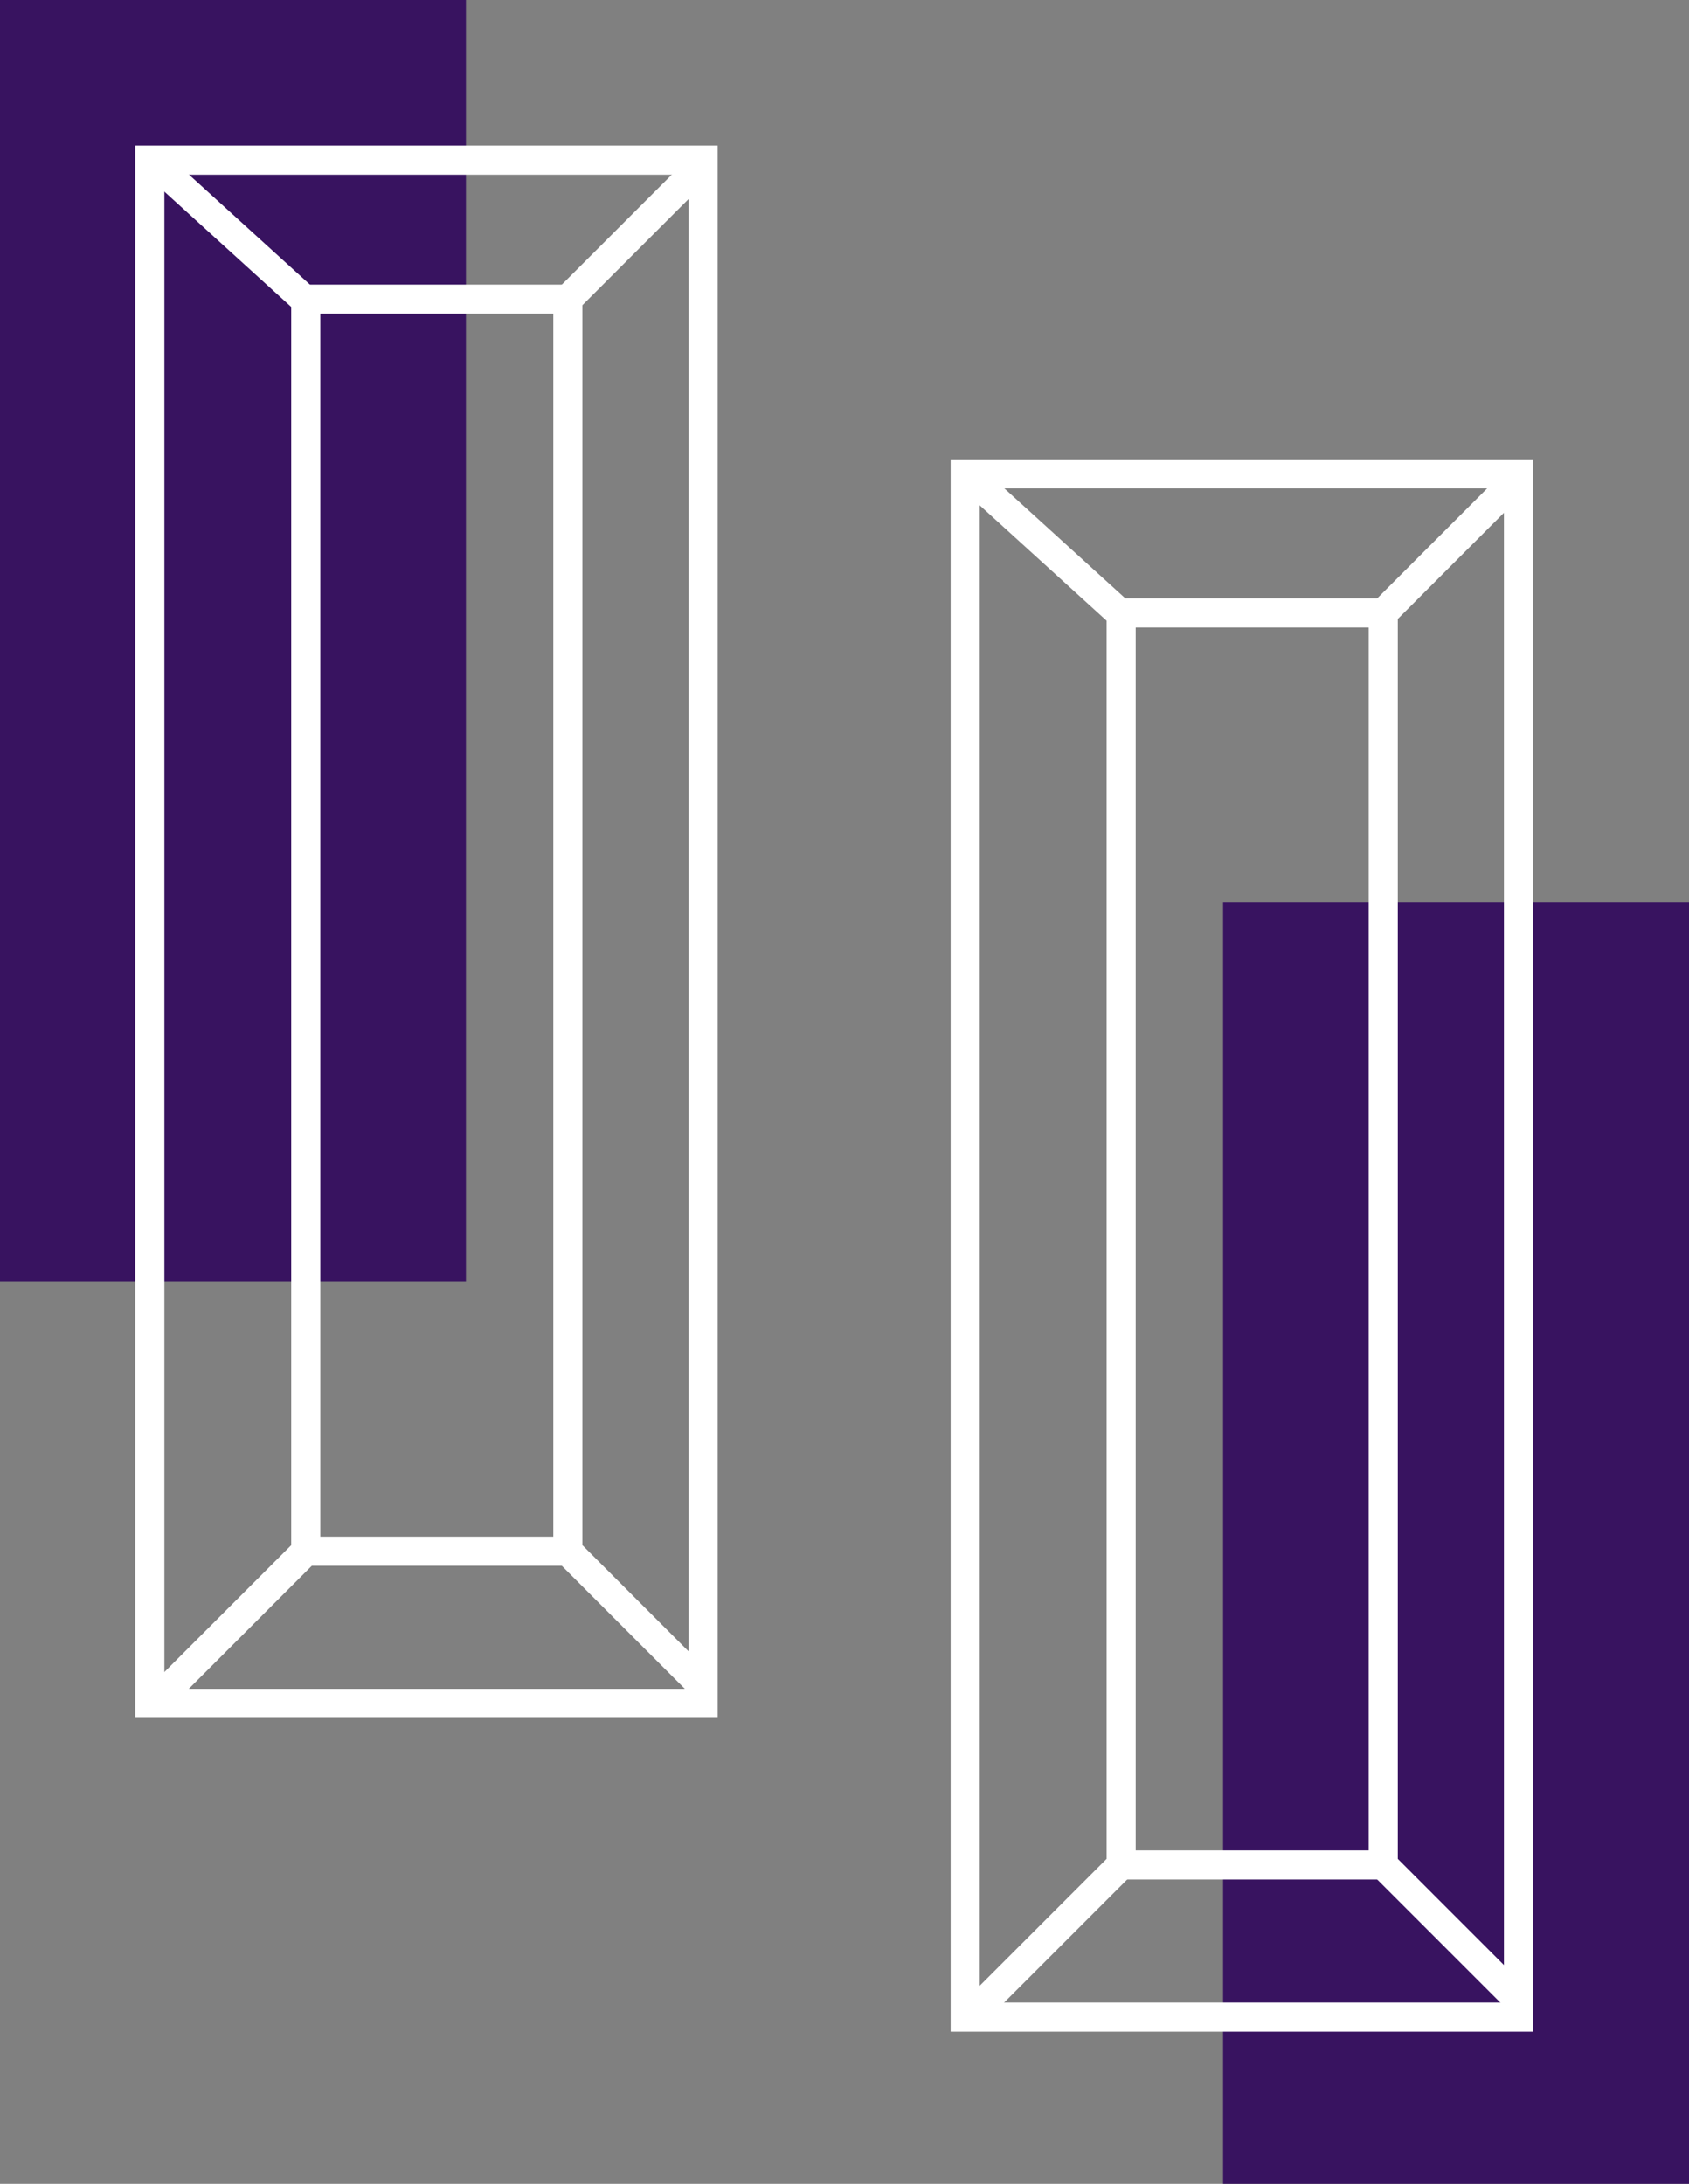 <?xml version="1.0" encoding="UTF-8"?> <svg xmlns="http://www.w3.org/2000/svg" width="58" height="75" viewBox="0 0 58 75" fill="none"><rect x="0" y="0" width="58" height="75" fill="#808080" stroke="none"/><g id="icon-gold"><rect id="Rectangle 4793" x="16" width="44" height="16" transform="rotate(90 16 0)" fill="#381360"></rect><rect id="Rectangle 4794" x="58" y="31" width="44" height="16" transform="rotate(90 58 31)" fill="#381360"></rect><g id="Group 2018"><g id="Group 2017"><path id="Rectangle 4791" d="M18.811 5.5H24.145V58.5H5.145V5.5H10.895H18.811Z" stroke="white"></path><path id="Rectangle 4792" d="M17.639 10.274H19.5V53.274H10.5V10.274H12.5H17.639Z" stroke="white"></path><path id="Vector 59" d="M19 10.774L24 5.774" stroke="white"></path><path id="Vector 63" d="M11 10.774L5.5 5.774" stroke="white"></path><path id="Vector 62" d="M10.854 53.628L11.207 53.274L10.5 52.567L10.146 52.921L10.854 53.628ZM10.146 52.921L5.146 57.921L5.854 58.628L10.854 53.628L10.146 52.921Z" fill="white"></path><path id="Vector 64" d="M19.146 53.628L18.793 53.274L19.5 52.567L19.854 52.921L19.146 53.628ZM19.854 52.921L24.354 57.421L23.646 58.128L19.146 53.628L19.854 52.921Z" fill="white"></path></g><g id="Group 2018_2"><path id="Rectangle 4791_2" d="M46.811 16.274H52.145V69.274H33.145V16.274H38.895H46.811Z" stroke="white"></path><path id="Rectangle 4792_2" d="M45.639 21.049H47.5V64.049H38.5V21.049H40.5H45.639Z" stroke="white"></path><path id="Vector 59_2" d="M47 21.549L52 16.549" stroke="white"></path><path id="Vector 63_2" d="M39 21.549L33.5 16.549" stroke="white"></path><path id="Vector 62_2" d="M38.854 64.402L39.207 64.049L38.5 63.342L38.146 63.695L38.854 64.402ZM38.146 63.695L33.146 68.695L33.854 69.402L38.854 64.402L38.146 63.695Z" fill="white"></path><path id="Vector 64_2" d="M47.146 64.402L46.793 64.049L47.5 63.342L47.854 63.695L47.146 64.402ZM47.854 63.695L52.354 68.195L51.646 68.902L47.146 64.402L47.854 63.695Z" fill="white"></path></g></g></g></svg> 